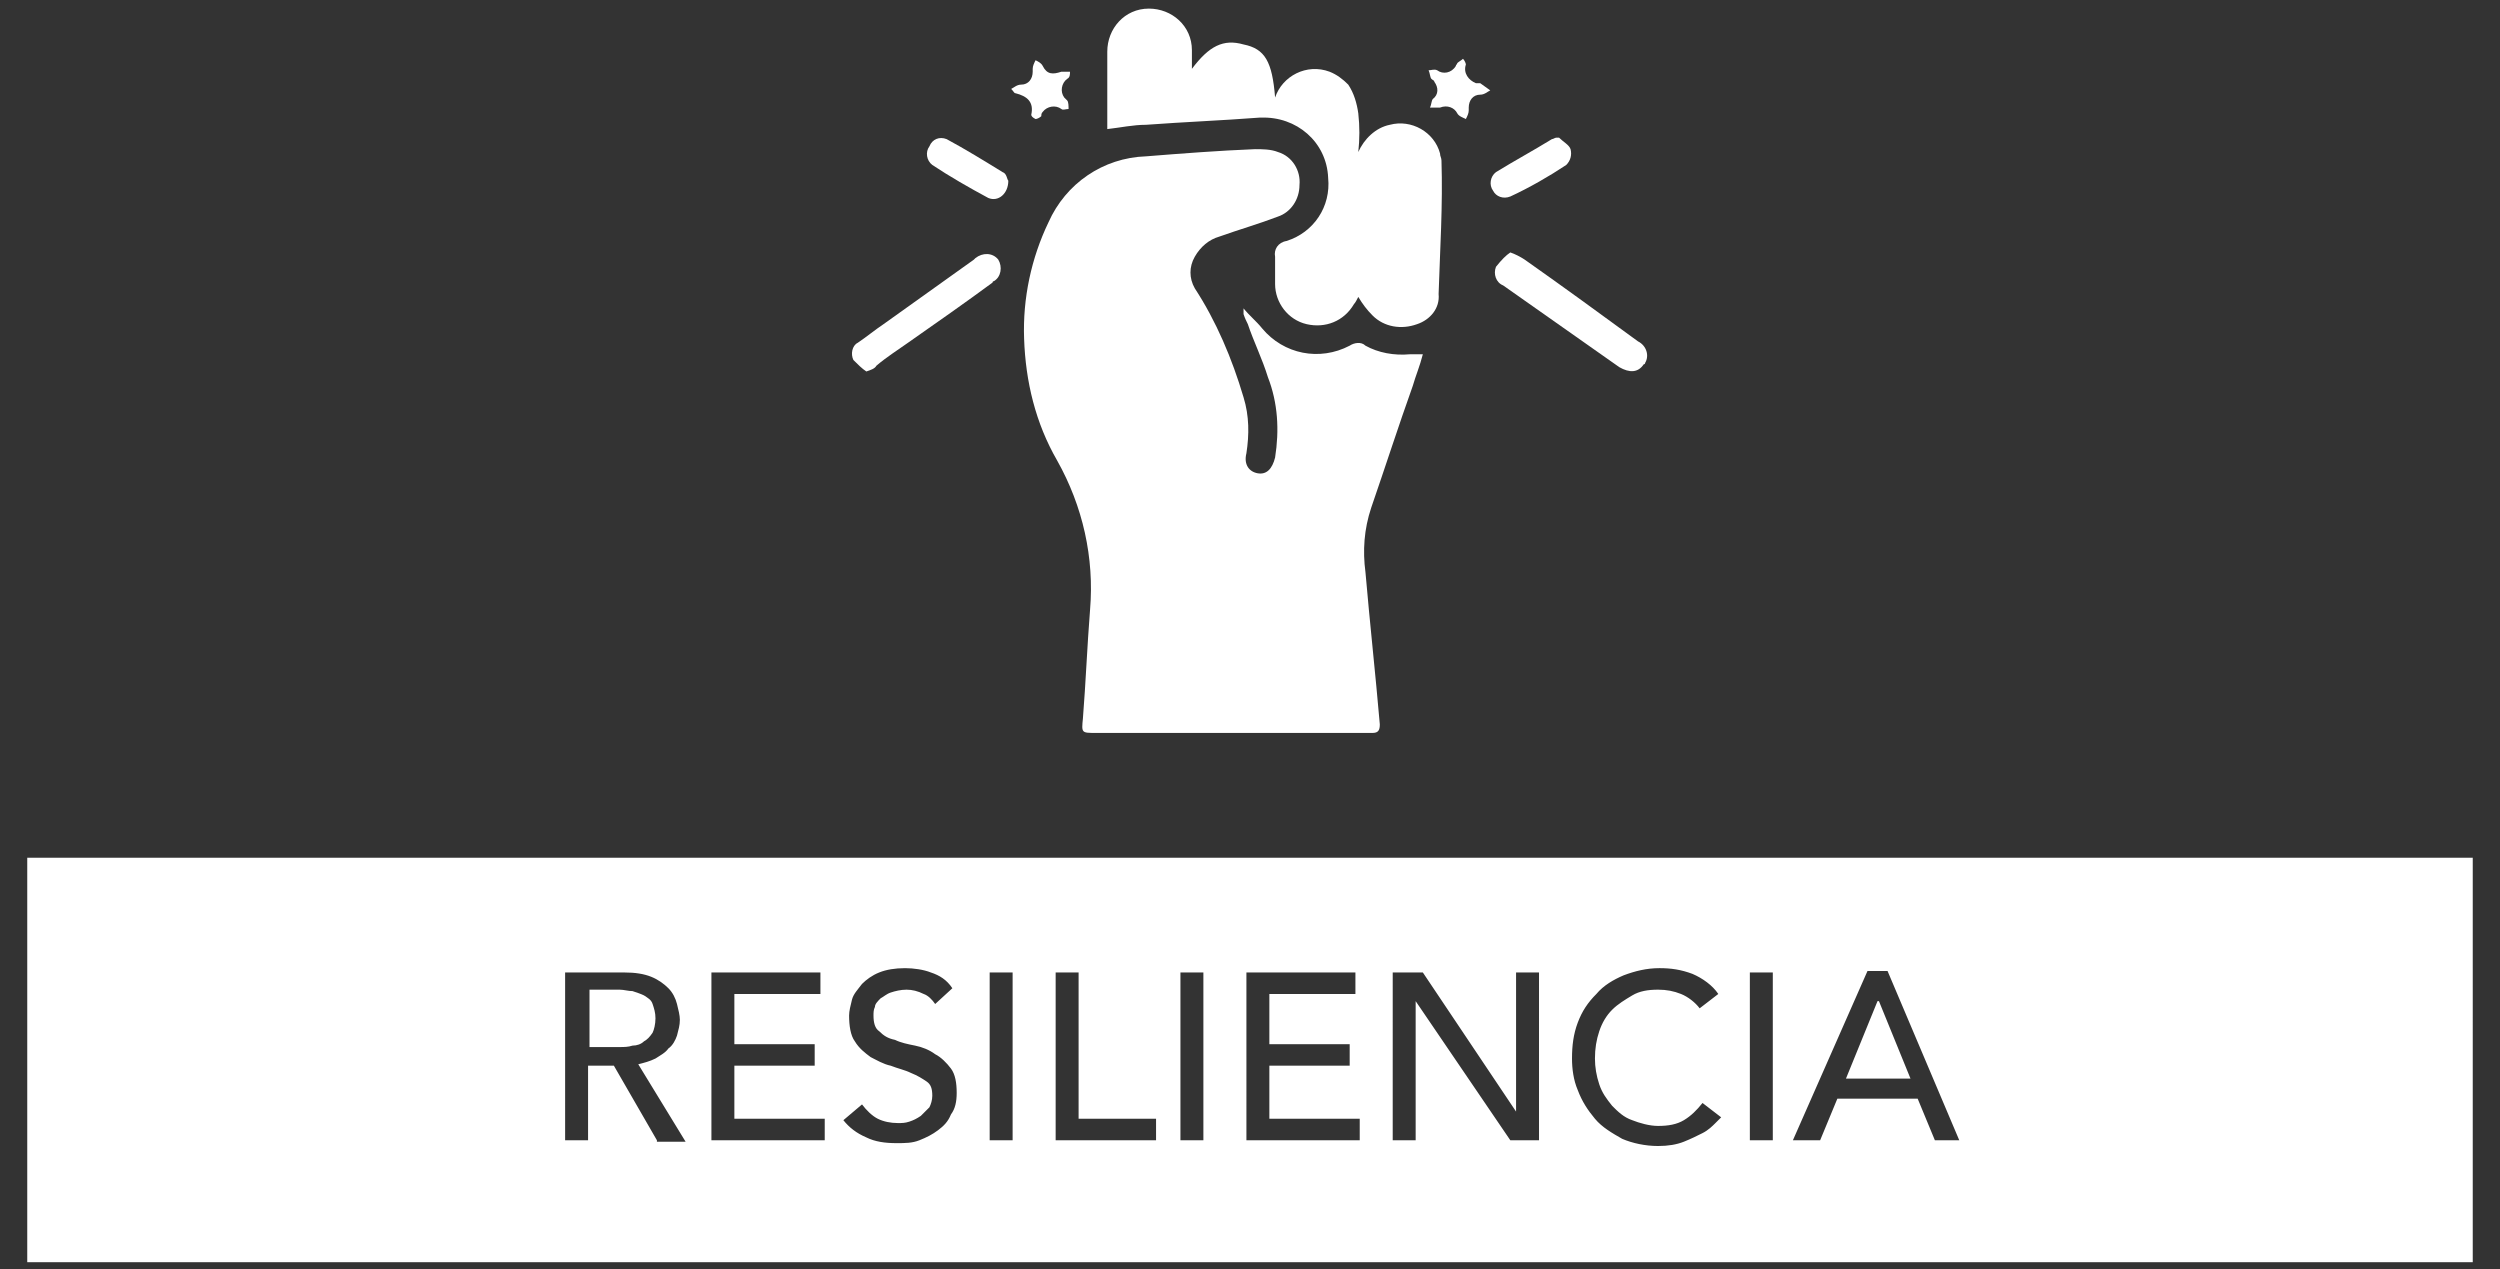 <svg xmlns="http://www.w3.org/2000/svg" xmlns:xlink="http://www.w3.org/1999/xlink" id="Layer_1" x="0px" y="0px" viewBox="0 0 174.3 88.5" style="enable-background:new 0 0 174.3 88.5;" xml:space="preserve"><rect x="0" y="0" width="174.3" height="88.5" fill="#333333" stroke="none"/><style type="text/css">	.st0{fill:#FFFFFF;}</style><g>	<g id="Group_83_00000083060866737517614560000012982559715191308479_">		<path id="Path_4_00000152258135748722110270000017118548541814183566_" class="st0" d="M86.7,21.5c0.4,0.5,0.9,0.9,1.3,1.4   c1.5,1.8,4,2.3,6.1,1.2c0.3-0.2,0.8-0.3,1.1,0c0.9,0.5,2,0.7,3.1,0.6c0.3,0,0.5,0,0.9,0c-0.2,0.8-0.5,1.5-0.7,2.2   c-1,2.8-1.9,5.6-2.9,8.5c-0.5,1.5-0.6,3-0.4,4.5c0.3,3.5,0.7,7.1,1,10.6c0,0.4-0.1,0.6-0.5,0.6c-0.1,0-0.2,0-0.3,0   c-6.3,0-12.6,0-19,0c-1,0-1,0-0.9-1c0.2-2.5,0.3-5.1,0.5-7.6c0.3-3.6-0.5-7.2-2.3-10.4c-1.5-2.6-2.2-5.5-2.3-8.5   c-0.1-2.8,0.5-5.6,1.7-8.1c1.2-2.7,3.8-4.5,6.8-4.6c2.5-0.2,5.1-0.4,7.6-0.5c0.5,0,1.1,0,1.6,0.2c1,0.3,1.6,1.3,1.5,2.3   c0,1-0.6,1.9-1.5,2.2c-1.3,0.5-2.7,0.9-4.1,1.4c-0.7,0.2-1.3,0.7-1.7,1.4c-0.4,0.7-0.4,1.5,0,2.2c1.5,2.3,2.6,4.9,3.4,7.6   c0.4,1.3,0.4,2.6,0.2,3.9c-0.2,0.8,0.2,1.3,0.8,1.4c0.6,0.1,1-0.3,1.2-1.1c0.3-1.9,0.2-3.8-0.5-5.6c-0.4-1.3-1-2.5-1.4-3.7   c-0.1-0.2-0.2-0.4-0.3-0.7L86.7,21.5"></path>		<path id="Path_5_00000146485712744460139220000015486080053104290433_" class="st0" d="M88.9,6.8c0.5-1.5,2.2-2.4,3.8-1.8   c0.5,0.2,0.9,0.5,1.3,0.9c0.4,0.6,0.6,1.3,0.7,2c0.1,0.9,0.1,1.8,0,2.7c0.4-0.9,1.2-1.7,2.2-1.9c1.5-0.4,3.1,0.5,3.5,2   c0,0.2,0.1,0.3,0.1,0.5c0.1,3.1-0.1,6.2-0.2,9.3c0.1,1-0.6,1.8-1.5,2.1c-1.1,0.4-2.3,0.2-3.1-0.6c-0.4-0.4-0.7-0.8-1-1.3   c-0.1,0.2-0.2,0.4-0.3,0.5c-0.7,1.2-2,1.7-3.3,1.4c-1.3-0.3-2.2-1.5-2.2-2.8c0-0.6,0-1.2,0-1.9c-0.1-0.5,0.2-1,0.8-1.1   c1.9-0.6,3.1-2.4,2.9-4.4c-0.1-2.5-2.2-4.3-4.7-4.2c0,0,0,0-0.1,0c-2.6,0.2-5.2,0.3-7.9,0.5C79,8.7,78.1,8.9,77.2,9   c0-0.3,0-0.5,0-0.7c0-1.6,0-3.1,0-4.7c0-1.6,1.2-3,2.9-3c1.6,0,3,1.2,3,2.9c0,0.1,0,0.1,0,0.2c0,0.4,0,0.7,0,1.1c0,0,0,0,0,0   c1.2-1.6,2.2-2.1,3.6-1.7C88.2,3.4,88.7,4.3,88.9,6.8"></path>		<path id="Path_6_00000026129935232858045550000015153011622307271561_" class="st0" d="M60.4,25.9c-0.3-0.2-0.6-0.5-0.9-0.8   c-0.2-0.4-0.1-1,0.3-1.2c0.6-0.4,1.2-0.9,1.8-1.3l6.3-4.5c0,0,0.1-0.1,0.1-0.1c0.5-0.4,1.2-0.4,1.6,0.1c0,0,0,0,0,0   c0.3,0.5,0.2,1.2-0.3,1.5c0,0-0.1,0-0.1,0.1c-1.9,1.4-3.9,2.8-5.9,4.2c-0.7,0.5-1.5,1-2.2,1.6C61,25.7,60.7,25.8,60.4,25.9"></path>		<path id="Path_7_00000171687560003068803580000002630180029013273734_" class="st0" d="M105.3,17.6c0.3,0.1,0.7,0.3,1,0.5   c2.7,1.9,5.3,3.8,7.9,5.7c0.6,0.3,0.8,1,0.5,1.5c0,0,0,0.1-0.1,0.1c-0.4,0.6-1,0.6-1.7,0.2c-2.7-1.9-5.4-3.8-8.1-5.7   c-0.5-0.2-0.7-0.8-0.5-1.3C104.7,18.1,105,17.8,105.3,17.6"></path>		<path id="Path_8_00000170991615067546002060000006181167174965289380_" class="st0" d="M108.7,9.6c0.3,0.3,0.7,0.5,0.8,0.8   c0.1,0.4,0,0.8-0.3,1.1c-1.2,0.8-2.6,1.6-3.9,2.2c-0.5,0.2-1,0-1.2-0.4c0,0,0,0,0,0c-0.3-0.4-0.2-1,0.2-1.3c0,0,0,0,0,0   c1.3-0.8,2.6-1.5,3.9-2.3c0.1,0,0.2-0.1,0.3-0.1C108.7,9.6,108.7,9.6,108.7,9.6"></path>		<path id="Path_9_00000143605429837399781620000006783978061135742102_" class="st0" d="M70.3,12.6c0,0.9-0.7,1.5-1.4,1.2   c-1.3-0.7-2.7-1.5-3.9-2.3c-0.4-0.3-0.5-0.9-0.2-1.3c0,0,0,0,0,0C65,9.7,65.5,9.5,66,9.7c0,0,0,0,0,0c1.3,0.7,2.6,1.5,3.9,2.3   C70.2,12.1,70.2,12.5,70.3,12.6"></path>		<path id="Path_10_00000114068995377559372030000011927572850481771954_" class="st0" d="M103.9,6.3c-0.2,0.1-0.4,0.3-0.7,0.3   c-0.5,0-0.8,0.4-0.8,0.9c0,0.1,0,0.1,0,0.2c0,0.2-0.1,0.4-0.2,0.6c-0.2-0.1-0.5-0.2-0.6-0.4c-0.2-0.4-0.7-0.6-1.2-0.4   c0,0,0,0-0.1,0c-0.2,0-0.4,0-0.6,0c0.1-0.2,0.1-0.5,0.2-0.6c0.4-0.3,0.4-0.8,0.1-1.2c0-0.1-0.1-0.1-0.2-0.2   c-0.1-0.1-0.1-0.4-0.2-0.6c0.2,0,0.4-0.1,0.6,0c0.4,0.3,1,0.2,1.3-0.3c0-0.1,0.1-0.1,0.1-0.2c0.1-0.1,0.3-0.2,0.4-0.3   c0.1,0.1,0.2,0.3,0.2,0.4c-0.2,0.6,0.2,1.1,0.7,1.3c0.1,0,0.2,0,0.3,0C103.5,6,103.6,6.1,103.9,6.3"></path>		<path id="Path_11_00000028297187115117257610000015651107442999726250_" class="st0" d="M70.5,6.2c0.2-0.1,0.4-0.3,0.7-0.3   c0.5,0,0.8-0.4,0.8-0.9c0-0.1,0-0.1,0-0.2c0-0.2,0.1-0.4,0.2-0.6c0.2,0.1,0.4,0.2,0.5,0.4C73,5.2,73.4,5.2,74,5c0.2,0,0.4,0,0.6,0   c0,0.2,0,0.4-0.2,0.5c-0.4,0.3-0.5,0.9-0.2,1.3c0.1,0.1,0.1,0.1,0.2,0.2c0.1,0.1,0.1,0.4,0.1,0.6c-0.2,0-0.4,0.1-0.5,0   c-0.4-0.3-1-0.2-1.3,0.2c-0.1,0.1-0.1,0.2-0.1,0.3c-0.1,0.1-0.3,0.2-0.4,0.2C72,8.2,71.9,8.1,71.9,8c0.2-0.9-0.3-1.3-1.1-1.5   C70.7,6.5,70.7,6.4,70.5,6.2"></path>	</g>	<g>		<polygon class="st0" points="130.9,69.8 128.7,75.2 133.2,75.2 131,69.8   "></polygon>		<path class="st0" d="M45.5,72c0.1-0.2,0.2-0.6,0.2-1c0-0.4-0.1-0.7-0.2-1c-0.1-0.3-0.3-0.4-0.6-0.6c-0.2-0.1-0.5-0.2-0.8-0.3   c-0.3,0-0.6-0.1-0.9-0.1h-2.1V73h2.1c0.3,0,0.6,0,0.9-0.1c0.3,0,0.6-0.1,0.8-0.3C45.1,72.5,45.3,72.3,45.5,72z"></path>		<path class="st0" d="M1.9,59.8V88h170.5V59.8H1.9z M45.8,79.5l-3-5.2h-1.8v5.2h-1.6V67.8h4.1c0.8,0,1.4,0.1,1.9,0.3   c0.5,0.2,0.9,0.5,1.2,0.8c0.3,0.3,0.5,0.7,0.6,1.1c0.1,0.4,0.2,0.8,0.2,1.1c0,0.4-0.1,0.7-0.2,1.1c-0.1,0.3-0.3,0.7-0.6,0.9   c-0.2,0.3-0.6,0.5-0.9,0.7c-0.4,0.2-0.8,0.3-1.2,0.4l3.3,5.4H45.8z M57.5,79.5h-7.9V67.8h7.6v1.5h-6v3.5h5.6v1.5h-5.6V78h6.3V79.5   z M66.3,77.7c-0.2,0.5-0.5,0.8-0.9,1.1c-0.4,0.3-0.8,0.5-1.3,0.7c-0.5,0.2-1,0.2-1.6,0.2c-0.8,0-1.5-0.1-2.1-0.4   c-0.7-0.3-1.2-0.7-1.6-1.2l1.3-1.1c0.3,0.4,0.7,0.8,1.1,1c0.4,0.2,0.9,0.3,1.4,0.3c0.3,0,0.5,0,0.8-0.1c0.3-0.1,0.5-0.2,0.8-0.4   c0.2-0.2,0.4-0.4,0.6-0.6c0.1-0.2,0.2-0.5,0.2-0.8c0-0.5-0.1-0.8-0.4-1c-0.3-0.2-0.6-0.4-1.1-0.6c-0.4-0.2-0.9-0.3-1.4-0.5   c-0.5-0.1-1-0.4-1.4-0.6c-0.4-0.3-0.8-0.6-1.1-1.1c-0.3-0.4-0.4-1.1-0.4-1.8c0-0.3,0.1-0.7,0.2-1.1c0.1-0.4,0.4-0.7,0.7-1.1   c0.3-0.3,0.7-0.6,1.2-0.8c0.5-0.2,1.1-0.3,1.8-0.3c0.6,0,1.3,0.1,1.8,0.3c0.6,0.2,1.1,0.5,1.5,1.1L65.2,70   c-0.2-0.3-0.5-0.6-0.8-0.7C64,69.1,63.6,69,63.2,69c-0.4,0-0.8,0.1-1.1,0.2c-0.3,0.1-0.5,0.3-0.7,0.4C61.2,69.8,61,70,61,70.2   c-0.1,0.2-0.1,0.4-0.1,0.6c0,0.5,0.1,0.9,0.4,1.1c0.3,0.3,0.6,0.5,1.1,0.6c0.4,0.2,0.9,0.3,1.4,0.4c0.5,0.1,1,0.3,1.4,0.6   c0.4,0.2,0.8,0.6,1.1,1c0.3,0.4,0.4,1,0.4,1.7C66.7,76.8,66.6,77.3,66.3,77.7z M70.6,79.5H69V67.8h1.6V79.5z M80.6,79.5h-7V67.8   h1.6V78h5.4V79.5z M83.9,79.5h-1.6V67.8h1.6V79.5z M94.8,79.5h-7.9V67.8h7.6v1.5h-6v3.5h5.6v1.5h-5.6V78h6.3V79.5z M107.3,79.5h-2   l-6.6-9.7h0v9.7h-1.6V67.8h2.1l6.5,9.7h0v-9.7h1.6V79.5z M119.6,78.3c-0.2,0.2-0.5,0.5-0.9,0.7c-0.4,0.2-0.8,0.4-1.3,0.6   c-0.5,0.2-1.1,0.3-1.8,0.3c-0.9,0-1.8-0.2-2.5-0.5c-0.7-0.4-1.4-0.8-1.9-1.4c-0.5-0.6-0.9-1.2-1.2-2c-0.3-0.7-0.4-1.5-0.4-2.2   c0-0.9,0.1-1.7,0.4-2.5c0.3-0.8,0.7-1.4,1.3-2c0.5-0.6,1.2-1,1.9-1.3c0.8-0.3,1.6-0.5,2.5-0.5c0.8,0,1.5,0.1,2.3,0.4   c0.7,0.3,1.4,0.8,1.8,1.4l-1.3,1c-0.3-0.4-0.8-0.8-1.3-1s-1-0.3-1.6-0.3c-0.7,0-1.3,0.1-1.8,0.4s-1,0.6-1.4,1   c-0.4,0.4-0.7,0.9-0.9,1.5c-0.2,0.6-0.3,1.2-0.3,1.9c0,0.6,0.1,1.2,0.3,1.8c0.2,0.6,0.5,1,0.9,1.5c0.4,0.4,0.8,0.8,1.4,1   c0.5,0.2,1.2,0.4,1.8,0.4c0.7,0,1.3-0.1,1.8-0.4c0.5-0.3,0.9-0.7,1.3-1.2l1.3,1C120,77.9,119.8,78.1,119.6,78.3z M123.6,79.5H122   V67.8h1.6V79.5z M134.9,79.5l-1.2-2.9h-5.6l-1.2,2.9h-1.9l5.2-11.8h1.4l5,11.8H134.9z"></path>	</g></g></svg>